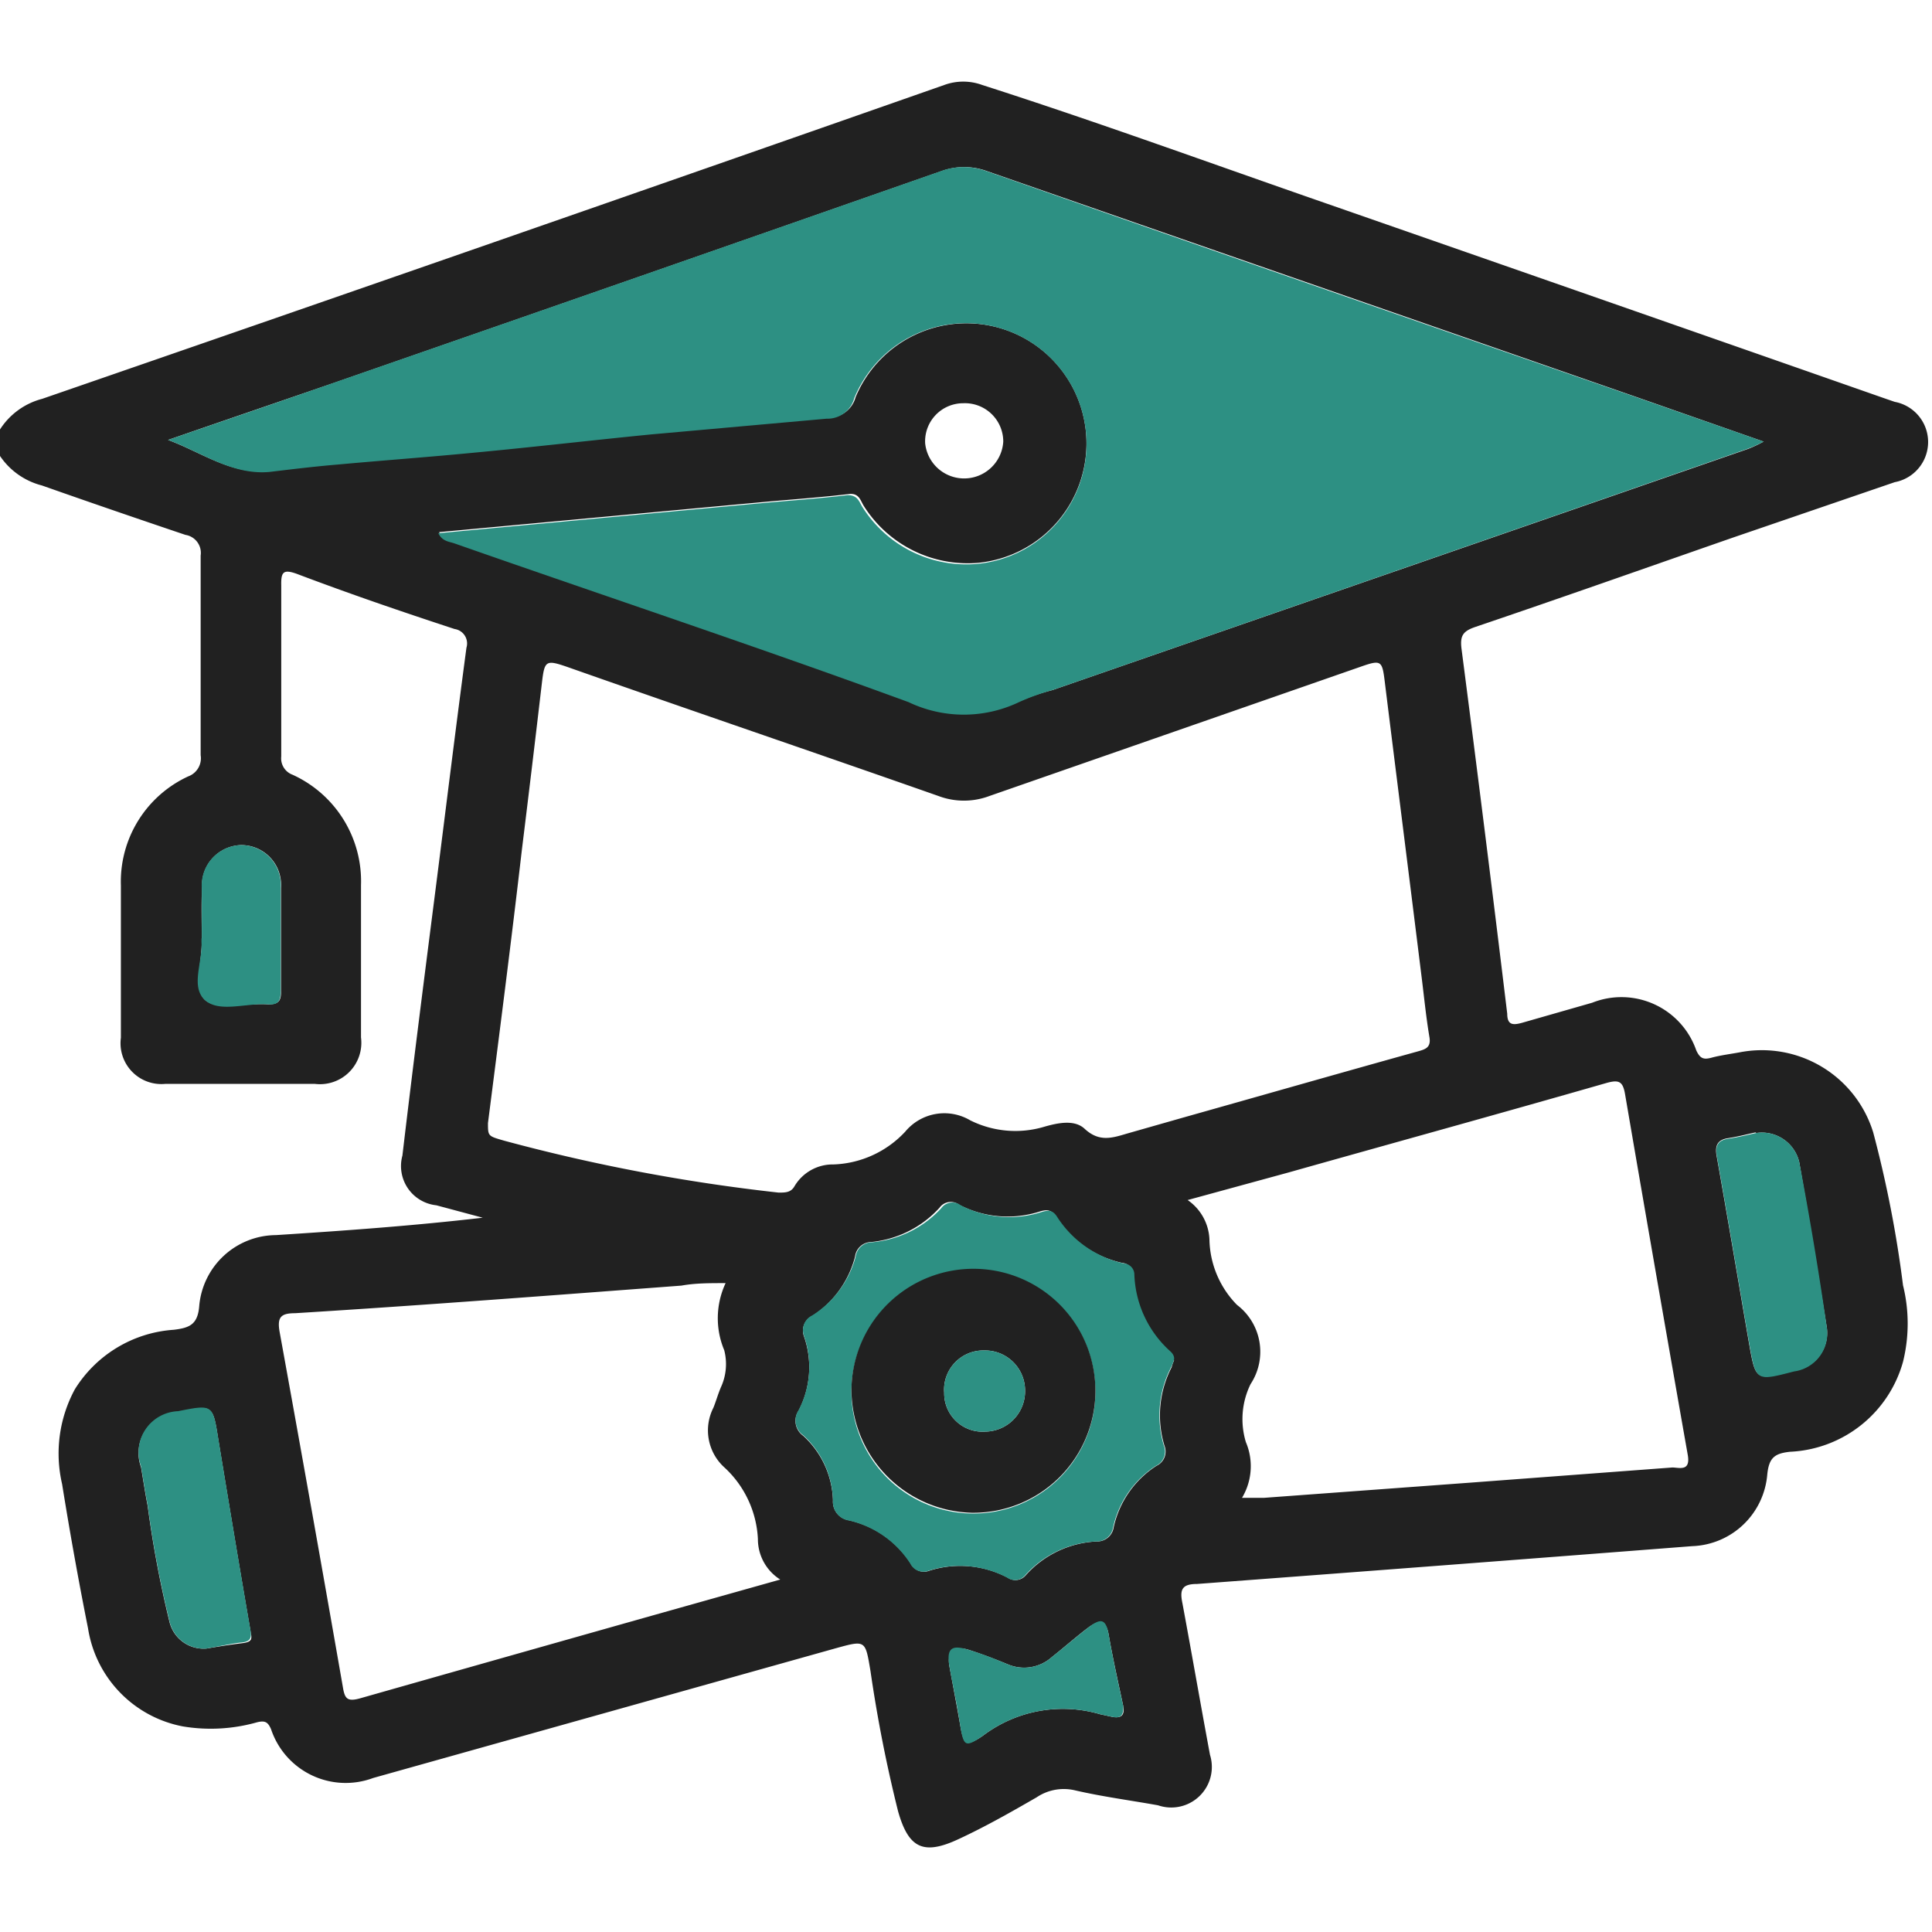 <svg id="Layer_1" data-name="Layer 1" xmlns="http://www.w3.org/2000/svg" width="70" height="70" viewBox="0 0 70 70"><defs><style>.cls-1{fill:#212121;}.cls-2{fill:#2d9083;}</style></defs><path class="cls-1" d="M0,15.56a2.59,2.59,0,0,1,1.53-1.11Q17.89,8.8,34.21,3.08a2,2,0,0,1,1.38,0c4.18,1.34,8.31,2.85,12.46,4.29q10.14,3.53,20.28,7.08l.32.11a1.48,1.48,0,0,1,0,2.91l-5.84,2c-3.13,1.09-6.24,2.19-9.37,3.25-.43.15-.54.31-.49.76q.86,6.63,1.66,13.25c0,.43.23.41.53.33l2.55-.73a2.87,2.87,0,0,1,3.77,1.73c.14.3.27.34.56.26s.67-.13,1-.19a4.22,4.22,0,0,1,4.85,2.9,41.7,41.7,0,0,1,1.08,5.54,5.77,5.77,0,0,1,0,2.77,4.46,4.46,0,0,1-4.09,3.26c-.57.06-.77.22-.83.84a2.83,2.83,0,0,1-2.72,2.58q-9,.7-17.94,1.37c-.55,0-.63.21-.53.69.34,1.83.66,3.67,1,5.5a1.47,1.47,0,0,1-1.88,1.83c-1-.18-2-.31-3-.54a1.76,1.76,0,0,0-1.4.25c-.92.53-1.85,1.06-2.82,1.51-1.28.6-1.82.34-2.2-1a51.1,51.1,0,0,1-1-5.08c-.19-1.13-.17-1.13-1.26-.83l-16.76,4.7a2.85,2.85,0,0,1-3.7-1.77c-.11-.25-.21-.32-.5-.25a6.15,6.15,0,0,1-2.7.15A4.29,4.29,0,0,1,3.19,59q-.52-2.61-.94-5.23a4.89,4.89,0,0,1,.46-3.43A4.58,4.58,0,0,1,6.3,48.18c.56-.07.87-.18.92-.88A2.81,2.81,0,0,1,10,44.75c2.49-.16,5-.34,7.49-.63l-1.68-.45a1.43,1.43,0,0,1-1.23-1.8c.37-3.14.77-6.27,1.17-9.4s.75-6,1.15-9a.53.53,0,0,0-.43-.68c-1.92-.63-3.82-1.28-5.72-2-.48-.17-.57-.07-.56.41,0,2.07,0,4.14,0,6.21a.63.63,0,0,0,.41.66,4.24,4.24,0,0,1,2.48,4c0,1.84,0,3.68,0,5.52a1.5,1.5,0,0,1-1.68,1.68H6A1.48,1.48,0,0,1,4.38,37.6c0-1.84,0-3.68,0-5.52a4.2,4.2,0,0,1,2.44-3.95.7.7,0,0,0,.45-.77c0-2.41,0-4.82,0-7.23a.66.66,0,0,0-.55-.75C5,18.8,3.25,18.2,1.52,17.59A2.61,2.61,0,0,1,0,16.52ZM17.68,40.69c0,.48,0,.47.59.64a65.74,65.74,0,0,0,9.94,1.88c.24,0,.44,0,.57-.22a1.61,1.61,0,0,1,1.42-.8A3.72,3.72,0,0,0,32.8,41a1.84,1.84,0,0,1,2.35-.41,3.66,3.66,0,0,0,2.7.23c.46-.13,1.08-.27,1.45.08.53.49,1,.33,1.54.17l2-.57c2.84-.8,5.67-1.61,8.51-2.4.28-.08.51-.13.44-.53-.12-.71-.19-1.43-.28-2.15-.44-3.56-.89-7.11-1.33-10.66-.1-.83-.12-.87-.89-.6q-6.72,2.34-13.44,4.68a2.62,2.62,0,0,1-1.85,0c-4.47-1.57-9-3.11-13.43-4.67-.81-.28-.84-.24-.94.61q-.35,3-.72,6C18.52,34.15,18.09,37.48,17.68,40.69ZM6.09,15.94c1.22.45,2.31,1.28,3.68,1.12.83-.1,1.66-.2,2.49-.27,1.65-.15,3.29-.27,4.94-.43,2.13-.2,4.27-.45,6.4-.66L30,15.13a1,1,0,0,0,1-.74,4.35,4.35,0,1,1,4.47,6,4.45,4.45,0,0,1-4.18-2.07c-.12-.2-.17-.46-.53-.42-1,.12-2,.19-3,.28l-8.4.78-3.45.32c.15.3.39.3.59.37,5.49,1.91,11,3.77,16.45,5.75a4.64,4.64,0,0,0,4,0A8.43,8.43,0,0,1,38.14,25l25.21-8.74A5.33,5.33,0,0,0,63.9,16l-4.74-1.66q-11.7-4.07-23.4-8.14a2.4,2.4,0,0,0-1.65,0q-11,3.85-22,7.67C10.07,14.57,8.08,15.25,6.09,15.94Zm20.2,30.55c-.61,0-1.1,0-1.6.09-4.66.35-9.32.71-14,1-.52,0-.65.15-.56.67q1.17,6.44,2.29,12.86c.07.43.15.56.64.42,3.52-1,7.05-2,10.59-3l4.62-1.3a1.73,1.73,0,0,1-.81-1.47,3.77,3.77,0,0,0-1.2-2.58A1.81,1.81,0,0,1,25.85,51c.1-.25.17-.51.28-.76a2,2,0,0,0,.11-1.32A3,3,0,0,1,26.29,46.49ZM45,54.27c.29,0,.54,0,.79,0l7.47-.55,7.33-.55c.25,0,.67.16.56-.46Q60,46.19,58.88,39.65c-.08-.47-.22-.54-.68-.41-3.83,1.1-7.68,2.16-11.51,3.24l-3.66,1a1.82,1.82,0,0,1,.79,1.42,3.47,3.47,0,0,0,1,2.38,2.13,2.13,0,0,1,.49,2.87,2.88,2.88,0,0,0-.17,2.1A2.23,2.23,0,0,1,45,54.27Zm-2.5-5c0-.16-.09-.26-.18-.35a3.92,3.92,0,0,1-1.28-2.76.4.4,0,0,0-.37-.4,3.87,3.87,0,0,1-2.44-1.71c-.15-.23-.32-.23-.57-.15a3.82,3.82,0,0,1-2.91-.25.5.5,0,0,0-.71.11A3.86,3.86,0,0,1,31.57,45a.6.6,0,0,0-.59.53,3.64,3.64,0,0,1-1.55,2.15.59.59,0,0,0-.3.74,3.39,3.39,0,0,1-.2,2.7.66.66,0,0,0,.17.9,3.3,3.3,0,0,1,1.08,2.34.68.68,0,0,0,.57.72A3.6,3.6,0,0,1,33,56.65a.53.53,0,0,0,.67.26,3.69,3.69,0,0,1,2.84.25.49.49,0,0,0,.66-.09,3.67,3.67,0,0,1,2.57-1.22.6.6,0,0,0,.61-.51,3.56,3.56,0,0,1,1.55-2.23.57.57,0,0,0,.29-.73,3.79,3.79,0,0,1,.26-2.84C42.47,49.46,42.5,49.37,42.54,49.29Zm21.1-8.24c-.24.05-.61.15-1,.21s-.47.29-.4.66c.4,2.25.78,4.51,1.17,6.77.24,1.36.24,1.36,1.62,1a1.39,1.39,0,0,0,1.2-1.56q-.48-3-1-6A1.39,1.39,0,0,0,63.64,41.05ZM7.48,59.73c.42-.07.85-.14,1.27-.19s.38-.16.32-.48c-.4-2.3-.78-4.6-1.16-6.9-.2-1.27-.2-1.27-1.46-1a1.49,1.49,0,0,0-1.34,2c.08.47.15.94.24,1.4a39.83,39.83,0,0,0,.79,4.2A1.27,1.27,0,0,0,7.48,59.73ZM7.31,34h0v.14c0,.72-.3,1.71.12,2.09s1.51.1,2.3.16c.37,0,.46-.14.45-.48,0-1.25,0-2.5,0-3.74a1.44,1.44,0,0,0-1.46-1.55,1.46,1.46,0,0,0-1.4,1.54C7.29,32.74,7.31,33.36,7.31,34ZM40.7,61.83c-.18-.86-.38-1.73-.53-2.6-.1-.59-.39-.52-.74-.26s-.88.72-1.32,1.07a1.51,1.51,0,0,1-1.6.26c-.46-.19-.93-.37-1.4-.52s-.82,0-.71.6.26,1.38.38,2.07.18.89.83.44a4.8,4.8,0,0,1,4.25-.78l.46.1C40.63,62.26,40.75,62.14,40.7,61.83ZM34.9,14.61a1.38,1.38,0,0,0-1.38,1.45A1.42,1.42,0,0,0,36.35,16,1.39,1.39,0,0,0,34.9,14.61Z"/><path class="cls-2" d="M6.09,15.94c2-.69,4-1.37,6-2.07q11-3.82,22-7.67a2.4,2.4,0,0,1,1.65,0q11.68,4.1,23.4,8.14L63.9,16a5.33,5.33,0,0,1-.55.25L38.14,25a8.43,8.43,0,0,0-1.22.44,4.64,4.64,0,0,1-4,0c-5.46-2-11-3.84-16.45-5.75-.2-.07-.44-.07-.59-.37L19.31,19l8.4-.78c1-.09,2-.16,3-.28.36,0,.41.22.53.42a4.45,4.45,0,0,0,4.18,2.07,4.37,4.37,0,1,0-4.47-6,1,1,0,0,1-1,.74l-6.36.57c-2.13.21-4.27.46-6.4.66-1.65.16-3.29.28-4.94.43-.83.07-1.66.17-2.49.27C8.4,17.22,7.31,16.39,6.09,15.94Z"/><path class="cls-2" d="M42.53,49.29a2.6,2.6,0,0,1-.1.25,3.79,3.79,0,0,0-.26,2.84.57.57,0,0,1-.29.73,3.56,3.56,0,0,0-1.55,2.23.6.6,0,0,1-.61.51,3.67,3.67,0,0,0-2.57,1.22.49.49,0,0,1-.66.09,3.69,3.69,0,0,0-2.84-.25.53.53,0,0,1-.67-.26,3.6,3.6,0,0,0-2.23-1.56.68.68,0,0,1-.57-.72A3.3,3.3,0,0,0,29.1,52a.66.66,0,0,1-.17-.9,3.39,3.39,0,0,0,.2-2.7.59.59,0,0,1,.3-.74A3.64,3.64,0,0,0,31,45.54a.6.6,0,0,1,.59-.53,3.86,3.86,0,0,0,2.51-1.23.5.5,0,0,1,.71-.11,3.82,3.82,0,0,0,2.91.25c.25-.08.42-.08.57.15a3.87,3.87,0,0,0,2.44,1.71.4.4,0,0,1,.37.4,3.92,3.92,0,0,0,1.28,2.76C42.45,49,42.58,49.13,42.53,49.29Zm-11.68,1A4.42,4.42,0,1,0,35.37,46,4.43,4.43,0,0,0,30.85,50.32Z"/><path class="cls-2" d="M63.64,41.05a1.39,1.39,0,0,1,1.55,1.05q.57,3,1,6A1.39,1.39,0,0,1,65,49.69c-1.38.36-1.38.36-1.62-1-.39-2.26-.77-4.52-1.17-6.77-.07-.37,0-.6.4-.66S63.4,41.1,63.64,41.05Z"/><path class="cls-2" d="M7.48,59.73a1.27,1.27,0,0,1-1.34-1,39.83,39.83,0,0,1-.79-4.2c-.09-.46-.16-.93-.24-1.4a1.49,1.49,0,0,1,1.34-2c1.26-.25,1.26-.25,1.46,1,.38,2.3.76,4.6,1.16,6.9.06.32,0,.45-.32.48S7.9,59.66,7.48,59.73Z"/><path class="cls-2" d="M7.31,34c0-.61,0-1.23,0-1.84a1.46,1.46,0,0,1,1.4-1.54,1.44,1.44,0,0,1,1.46,1.55c0,1.24,0,2.49,0,3.74,0,.34-.08.51-.45.48-.79-.06-1.78.32-2.3-.16s-.08-1.37-.12-2.09V34Z"/><path class="cls-2" d="M40.7,61.83c0,.31-.07.43-.38.38l-.46-.1a4.8,4.8,0,0,0-4.25.78c-.65.45-.7.39-.83-.44s-.26-1.38-.38-2.07.1-.79.71-.6.94.33,1.4.52a1.51,1.51,0,0,0,1.6-.26c.44-.35.87-.72,1.32-1.07s.64-.33.74.26C40.32,60.1,40.52,61,40.7,61.83Z"/><path class="cls-1" d="M30.85,50.32a4.42,4.42,0,1,1,4.35,4.49A4.47,4.47,0,0,1,30.85,50.32Zm6.29.06a1.45,1.45,0,0,0-1.48-1.45,1.42,1.42,0,0,0-1.45,1.53,1.39,1.39,0,0,0,1.49,1.41A1.46,1.46,0,0,0,37.14,50.38Z"/><path class="cls-2" d="M37.14,50.38a1.46,1.46,0,0,1-1.44,1.49,1.39,1.39,0,0,1-1.49-1.41,1.42,1.42,0,0,1,1.45-1.53A1.45,1.45,0,0,1,37.14,50.38Z"/></svg>
